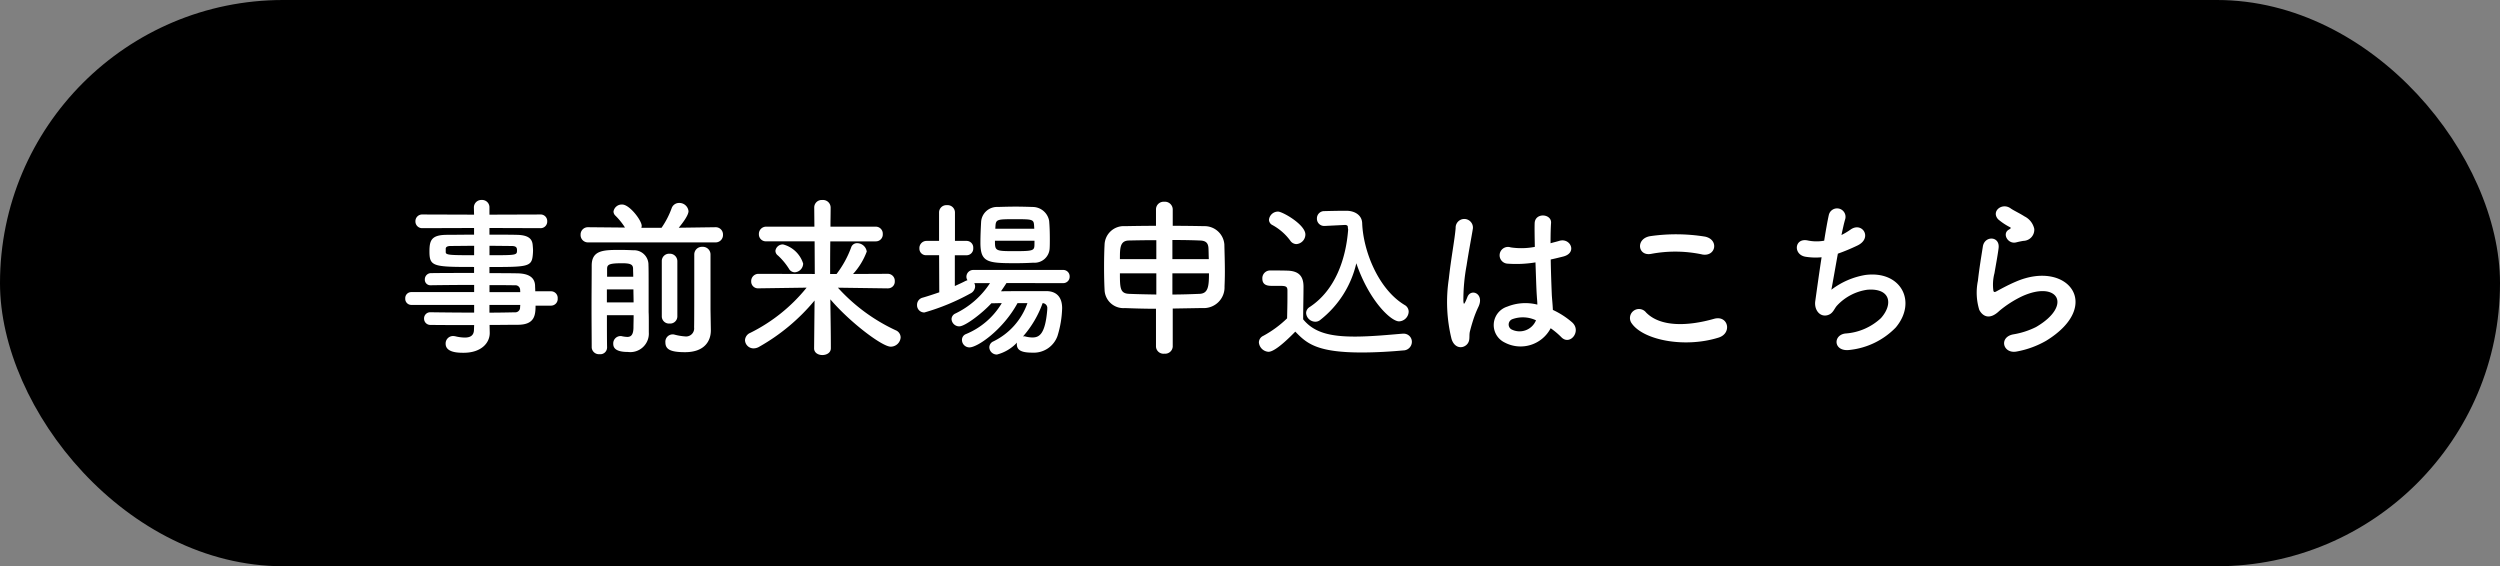 <svg xmlns="http://www.w3.org/2000/svg" width="234" height="53" viewBox="0 0 234 53">
  <rect x="0" y="0" width="234" height="53" fill="#808080" stroke="none"/>
  <g id="btn" transform="translate(-71 -1596)">
    <rect id="長方形_15" data-name="長方形 15" width="234" height="53" rx="26.5" transform="translate(71 1596)"/>
    <path id="パス_663" data-name="パス 663" d="M-65.424-3.392a.625.625,0,0,0,.624-.672.625.625,0,0,0-.624-.672H-66.9c0-.208-.016-.384-.016-.528-.032-.8-.64-1.136-1.664-1.152-.768-.016-1.664-.016-2.608-.016v-.576c3.488,0,3.936-.016,4.048-1.04a4.846,4.846,0,0,0,.032-.5c0-.16-.016-.336-.032-.512-.048-.656-.5-.944-1.52-.96-.624-.016-1.552-.016-2.528-.016v-.624l4.752.016a.616.616,0,0,0,.656-.64.616.616,0,0,0-.656-.64l-4.752.016v-.656a.687.687,0,0,0-.72-.72.7.7,0,0,0-.736.72l.016.656-4.832-.016a.625.625,0,0,0-.656.64.625.625,0,0,0,.656.64l4.832-.016v.624c-.976,0-1.9.016-2.512.016-1.472,0-1.664.5-1.664,1.552,0,1.424.352,1.456,4.176,1.456v.56c-1.424,0-2.864,0-4,.016a.583.583,0,0,0-.608.592A.516.516,0,0,0-76.7-5.3h.016c1.04-.016,2.56-.032,4.064-.032v.672h-5.888a.562.562,0,0,0-.56.592.567.567,0,0,0,.56.608h5.888v.72c-1.44,0-2.88-.016-4.064-.032H-76.7a.575.575,0,0,0-.608.592.584.584,0,0,0,.608.592c1.28.016,2.688.016,4.08.016l-.016.416c0,.592-.384.752-.864.752a3.855,3.855,0,0,1-.848-.112,1.235,1.235,0,0,0-.24-.032.693.693,0,0,0-.7.72c0,.832,1.168.848,1.68.848,1.632,0,2.448-.9,2.448-1.856V-.848l-.016-.736c.912,0,1.792-.016,2.624-.016,1.568,0,1.68-.848,1.68-1.792Zm-5.76-5.6c.832,0,1.584.016,2.048.016.448,0,.528.144.528.4,0,.464-.048.464-2.576.464Zm2.88,4.336h-2.88v-.656c.9,0,1.712,0,2.368.016a.438.438,0,0,1,.5.432Zm-4.32-3.456c-2.272,0-2.656-.016-2.656-.288v-.352c.032-.144.16-.224.5-.224.5,0,1.3-.016,2.16-.016Zm4.32,4.656c0,.08-.016.16-.016.24a.45.45,0,0,1-.5.448c-.736.016-1.536.032-2.368.032v-.72Zm18.256-5.856a.687.687,0,0,0,.72-.72.679.679,0,0,0-.7-.7h-.016l-3.424.048c.912-1.1.912-1.472.912-1.552a.86.86,0,0,0-.88-.768.733.733,0,0,0-.7.5,7.915,7.915,0,0,1-.944,1.824h-1.888a.68.68,0,0,0,.032-.176c0-.512-1.136-2-1.824-2a.781.781,0,0,0-.816.656.538.538,0,0,0,.16.368A6.267,6.267,0,0,1-58.5-10.7l-3.44-.032h-.016a.679.679,0,0,0-.7.7.687.687,0,0,0,.72.72Zm-.448,6.3V-8.176a.717.717,0,0,0-.768-.72.713.713,0,0,0-.752.72v1.76c0,1.872,0,4.464-.016,5.056a.756.756,0,0,1-.848.848A5.265,5.265,0,0,1-53.9-.688.656.656,0,0,0-54.08-.7a.685.685,0,0,0-.64.736c0,.656.448.928,1.84.928,1.872,0,2.416-1.1,2.416-2.032V-1.1Zm-4.56.64a.677.677,0,0,0,.736.656.672.672,0,0,0,.72-.656V-7.552a.7.7,0,0,0-.736-.7.683.683,0,0,0-.72.7ZM-60.176.544c-.016-.64-.016-1.792-.016-3.04h2.5c0,.448-.016.848-.016,1.184-.016.688-.256.848-.576.848a2.811,2.811,0,0,1-.5-.064.443.443,0,0,0-.144-.016.686.686,0,0,0-.672.72c0,.32.144.768,1.376.768A1.734,1.734,0,0,0-56.272-.9v-.928c0-.32,0-.656-.016-.944V-4.944c0-.96,0-1.936-.016-2.24a1.353,1.353,0,0,0-1.424-1.392c-.352-.016-.768-.032-1.2-.032-1.536,0-2.688,0-2.688,1.456,0,.96-.016,2.48-.016,3.952,0,1.488.016,2.928.016,3.744a.679.679,0,0,0,.736.608.629.629,0,0,0,.7-.592Zm0-6.64v-.736c0-.4.176-.528,1.392-.528.8,0,1.04.112,1.04.528,0,.208.016.464.016.736Zm2.464,1.184c0,.4.016.8.016,1.216h-2.5V-4.912Zm23.824-.1a.629.629,0,0,0,.64-.672.655.655,0,0,0-.656-.688l-3.248.016a6.427,6.427,0,0,0,1.28-2.1.915.915,0,0,0-.9-.784.574.574,0,0,0-.56.4A9.36,9.36,0,0,1-38.7-6.352H-39.3c0-1.024,0-2.032.016-3.056h4.256a.646.646,0,0,0,.656-.688.655.655,0,0,0-.656-.688h-4.24c0-.608.016-1.2.016-1.808a.716.716,0,0,0-.784-.688.7.7,0,0,0-.752.688l.016,1.808H-45.28a.676.676,0,0,0-.688.7.65.65,0,0,0,.688.672h4.528l.016,3.056L-46-6.368a.676.676,0,0,0-.688.7.633.633,0,0,0,.672.656H-46l4.5-.064A15.764,15.764,0,0,1-46.768-.848a.791.791,0,0,0-.5.688.8.8,0,0,0,.816.768,1.047,1.047,0,0,0,.528-.16,18.59,18.59,0,0,0,5.168-4.32L-40.8.592V.608c0,.416.384.624.768.624.4,0,.8-.208.8-.64,0-1.536-.032-3.056-.048-4.576C-37.456-1.84-34.432.448-33.632.448A.929.929,0,0,0-32.7-.416a.728.728,0,0,0-.464-.672,16.9,16.9,0,0,1-5.408-3.984l4.672.064Zm-8.72-1.5a.836.836,0,0,0,.784-.816A2.675,2.675,0,0,0-43.7-9.12a.692.692,0,0,0-.72.592.555.555,0,0,0,.24.448,6.1,6.1,0,0,1,1.024,1.232A.632.632,0,0,0-42.608-6.512Zm23.856-2.256c.016-.256.016-.544.016-.832,0-.592-.016-1.216-.064-1.728a1.576,1.576,0,0,0-1.536-1.3c-.512-.016-1.056-.032-1.616-.032-.544,0-1.1.016-1.648.032a1.492,1.492,0,0,0-1.568,1.408c-.032.576-.064,1.312-.064,1.936,0,1.824.64,1.92,3.232,1.92.592,0,1.184-.016,1.712-.048A1.416,1.416,0,0,0-18.752-8.768ZM-17.52-5.5a.6.6,0,0,0,.64-.624.6.6,0,0,0-.64-.608h-8.352a.639.639,0,0,0-.672.64.577.577,0,0,0,.1.32,1.794,1.794,0,0,0-.208.08c-.3.16-.624.3-.976.464v-2.88h1.1a.625.625,0,0,0,.624-.672.625.625,0,0,0-.624-.672h-1.088v-2.656a.688.688,0,0,0-.752-.688.683.683,0,0,0-.736.688v2.656h-1.184a.669.669,0,0,0-.656.7.616.616,0,0,0,.656.64H-29.1l.016,3.472c-.512.176-1.04.352-1.552.5a.688.688,0,0,0-.528.688.676.676,0,0,0,.688.7,20.67,20.67,0,0,0,4.3-1.776.769.769,0,0,0,.448-.672.662.662,0,0,0-.08-.3h1.472a7.982,7.982,0,0,1-3.248,2.848.589.589,0,0,0-.352.512.722.722,0,0,0,.72.688c.544,0,2.144-1.216,3.008-2.16.3,0,.64-.016.976-.016a7,7,0,0,1-3.36,2.9.573.573,0,0,0-.368.544.7.7,0,0,0,.7.7c.768,0,3.152-1.664,4.5-4.144h.928A6.3,6.3,0,0,1-24.016-.048a.616.616,0,0,0-.384.56.7.7,0,0,0,.72.672A3.9,3.9,0,0,0-21.808.064a.443.443,0,0,0-.016.144c0,.576.432.8,1.456.8A2.356,2.356,0,0,0-18.016-.56a9.557,9.557,0,0,0,.432-2.592c0-1.024-.512-1.584-1.456-1.6h-1.168c-1.024,0-2.176,0-3.1.016.176-.256.352-.512.512-.768Zm-2.672-5.088H-23.84l.016-.256c.032-.64.208-.64,1.856-.64,1.632,0,1.728.016,1.76.624Zm.016,1.536c-.016.512-.16.56-1.888.56-1.792,0-1.808-.032-1.808-.976h3.7Zm.768,5.424a.459.459,0,0,1,.432.528v.08c-.192,2.368-.784,2.608-1.408,2.608a2.886,2.886,0,0,1-.592-.08.7.7,0,0,0-.16-.032c-.048,0-.08.016-.112.016A9.628,9.628,0,0,0-19.408-3.632ZM-8.8.448a.7.7,0,0,0,.784.656A.711.711,0,0,0-7.232.448V-3.12l2.768-.048a1.94,1.94,0,0,0,2.08-2.016c.016-.384.032-.864.032-1.376,0-.9-.032-1.872-.048-2.56a1.854,1.854,0,0,0-1.888-1.712c-.864-.016-1.888-.032-2.944-.032v-1.552a.733.733,0,0,0-.8-.7.714.714,0,0,0-.768.7v1.552c-1.04,0-2.064.016-2.912.032a1.794,1.794,0,0,0-1.9,1.728c-.032.592-.048,1.344-.048,2.1s.016,1.5.048,2.128a1.765,1.765,0,0,0,1.9,1.712c.848.032,1.856.064,2.912.064Zm1.536-8.192V-9.536c.96,0,1.872.016,2.592.048.544.016.752.24.784.7.016.288.016.656.032,1.04ZM-3.84-6.416c0,1.232-.08,1.888-.88,1.92s-1.664.064-2.544.064V-6.416ZM-8.768-7.744h-3.408c0-1.024,0-1.712.816-1.744.72-.016,1.632-.032,2.592-.032Zm0,3.312c-.928-.016-1.792-.032-2.544-.064-.848-.032-.864-.544-.864-1.92h3.408ZM8.864-10.944H8.9c.192,0,.256.1.256.16a1.576,1.576,0,0,0,.032.272c-.208,2.768-1.216,5.68-3.6,7.248a.674.674,0,0,0-.336.56.871.871,0,0,0,.848.816.71.71,0,0,0,.448-.144A9.44,9.44,0,0,0,9.952-7.36c1.184,3.488,3.232,5.44,4,5.44a.941.941,0,0,0,.9-.912.72.72,0,0,0-.384-.624C12-4.944,10.592-8.528,10.5-11.12c-.032-.752-.7-1.152-1.488-1.152-.688,0-1.44.016-2.048.032a.679.679,0,0,0-.7.7.672.672,0,0,0,.688.688h.048ZM4.336-9.152a.908.908,0,0,0,.848-.9c0-.928-2.144-2.144-2.56-2.144a.854.854,0,0,0-.848.768.566.566,0,0,0,.336.5A5.111,5.111,0,0,1,3.76-9.488.718.718,0,0,0,4.336-9.152ZM4.24-.96C5.28.112,6.208.992,10.448.992c1.44,0,2.9-.1,3.888-.192a.811.811,0,0,0,.816-.8.761.761,0,0,0-.784-.768h-.08c-1.248.1-2.928.272-4.5.272C7.552-.5,6-.848,4.976-2.112c0-1.024.032-2.128.032-3.056,0-1.024-.48-1.472-1.52-1.5-.528-.016-1.056-.016-1.632-.016a.724.724,0,0,0-.7.768c0,.656.576.672.912.672h.7c.576,0,.736.048.736.432v.656c0,.608-.016,1.232-.032,1.952A10.035,10.035,0,0,1,1.232-.56a.686.686,0,0,0-.4.608.96.96,0,0,0,.9.88C2.16.928,2.992.32,4.24-.96Zm23.9-.32a7.369,7.369,0,0,1,.992.832c.8.848,1.936-.544,1.024-1.376a7.639,7.639,0,0,0-1.808-1.168c-.016-.512-.08-1.04-.1-1.44-.032-.784-.08-2.032-.1-3.28.384-.08.768-.176,1.152-.272,1.376-.336.688-1.792-.352-1.472-.256.08-.544.144-.816.224,0-.784.016-1.456.048-1.9.064-.864-1.5-1.008-1.536.032-.016.5,0,1.312.016,2.208a6.718,6.718,0,0,1-2.256.048.783.783,0,1,0-.32,1.52A10.994,10.994,0,0,0,26.72-7.44c.048,1.264.08,2.5.128,3.152.016.3.048.544.048.8A4.55,4.55,0,0,0,24.08-3.3a1.811,1.811,0,0,0-.24,3.36A3.178,3.178,0,0,0,28.144-1.28ZM20.272.272c.4-.384.192-.832.32-1.28.064-.256.16-.608.288-1.008a9.79,9.79,0,0,1,.5-1.264c.576-1.2-.64-1.744-1.008-.976-.032.08-.144.368-.192.464-.16.32-.176.272-.208-.016a17.81,17.81,0,0,1,.3-3.344c.208-1.36.48-2.752.592-3.472a.81.81,0,1,0-1.616-.032c-.08,1.04-.432,2.832-.64,4.768a14.473,14.473,0,0,0,.256,5.616C19.136.592,19.856.656,20.272.272Zm6.5-2.3a1.661,1.661,0,0,1-2.32.848.534.534,0,0,1,.1-.944,2.888,2.888,0,0,1,2.208.1Zm15.52-6.16c1.3.272,1.648-1.376.3-1.664a16.986,16.986,0,0,0-5.1-.048c-1.424.208-1.216,1.9.048,1.664A12.165,12.165,0,0,1,42.288-8.192ZM43.856-.4c1.3-.4.912-2.128-.416-1.76-2.416.688-5.008.8-6.368-.592a.843.843,0,0,0-1.328,1.04C36.848-.16,40.688.592,43.856-.4ZM55.024-8.256a18.453,18.453,0,0,0,1.808-.752c1.488-.688.48-2.288-.624-1.5A6.635,6.635,0,0,1,55.36-10c.128-.592.24-1.12.352-1.488a.792.792,0,1,0-1.536-.384c-.112.5-.272,1.376-.432,2.4a4.019,4.019,0,0,1-1.52-.016c-1.28-.288-1.408,1.328-.224,1.52a5.991,5.991,0,0,0,1.5.048c-.24,1.568-.464,3.2-.592,4.112-.112.816.432,1.5,1.136,1.312.544-.144.624-.608.912-.912A4.792,4.792,0,0,1,57.776-4.88c2.176-.176,2.448,1.344,1.28,2.656a5.4,5.4,0,0,1-3.328,1.44c-1.2.144-1.12,1.744.416,1.536a7.053,7.053,0,0,0,4.3-2.1c2.016-2.4.5-5.36-2.864-4.912A7.186,7.186,0,0,0,54.416-4.88C54.528-5.44,54.768-6.848,55.024-8.256ZM72.4-9.456a1.041,1.041,0,0,0,1.008-1.12,1.709,1.709,0,0,0-.912-1.168c-.464-.3-1.008-.544-1.3-.752-.8-.576-1.856.272-1.168,1.024a5.6,5.6,0,0,0,1.136.752c.112.08-.048.16-.128.208-.672.368-.1,1.392.672,1.2C71.968-9.376,72.192-9.424,72.4-9.456ZM74.512-.1c5.408-3.312,2-7.632-2.832-5.536-.752.32-1.5.736-1.824.912-.144.08-.224.08-.272-.048a4.2,4.2,0,0,1,.1-1.664c.128-.768.3-1.664.384-2.336.144-1.152-1.312-1.184-1.472-.16-.128.816-.336,2.048-.464,3.216a5.507,5.507,0,0,0,.128,2.72c.288.56.928,1.008,1.872.1a10.1,10.1,0,0,1,2.144-1.376c1.7-.768,2.864-.528,3.2.112s-.144,1.744-1.9,2.768A7.5,7.5,0,0,1,71.424-.7c-1.36.272-.944,1.856.352,1.6A8.662,8.662,0,0,0,74.512-.1Z" transform="translate(188 1628)" fill="#fff"/>
  </g>
</svg>
